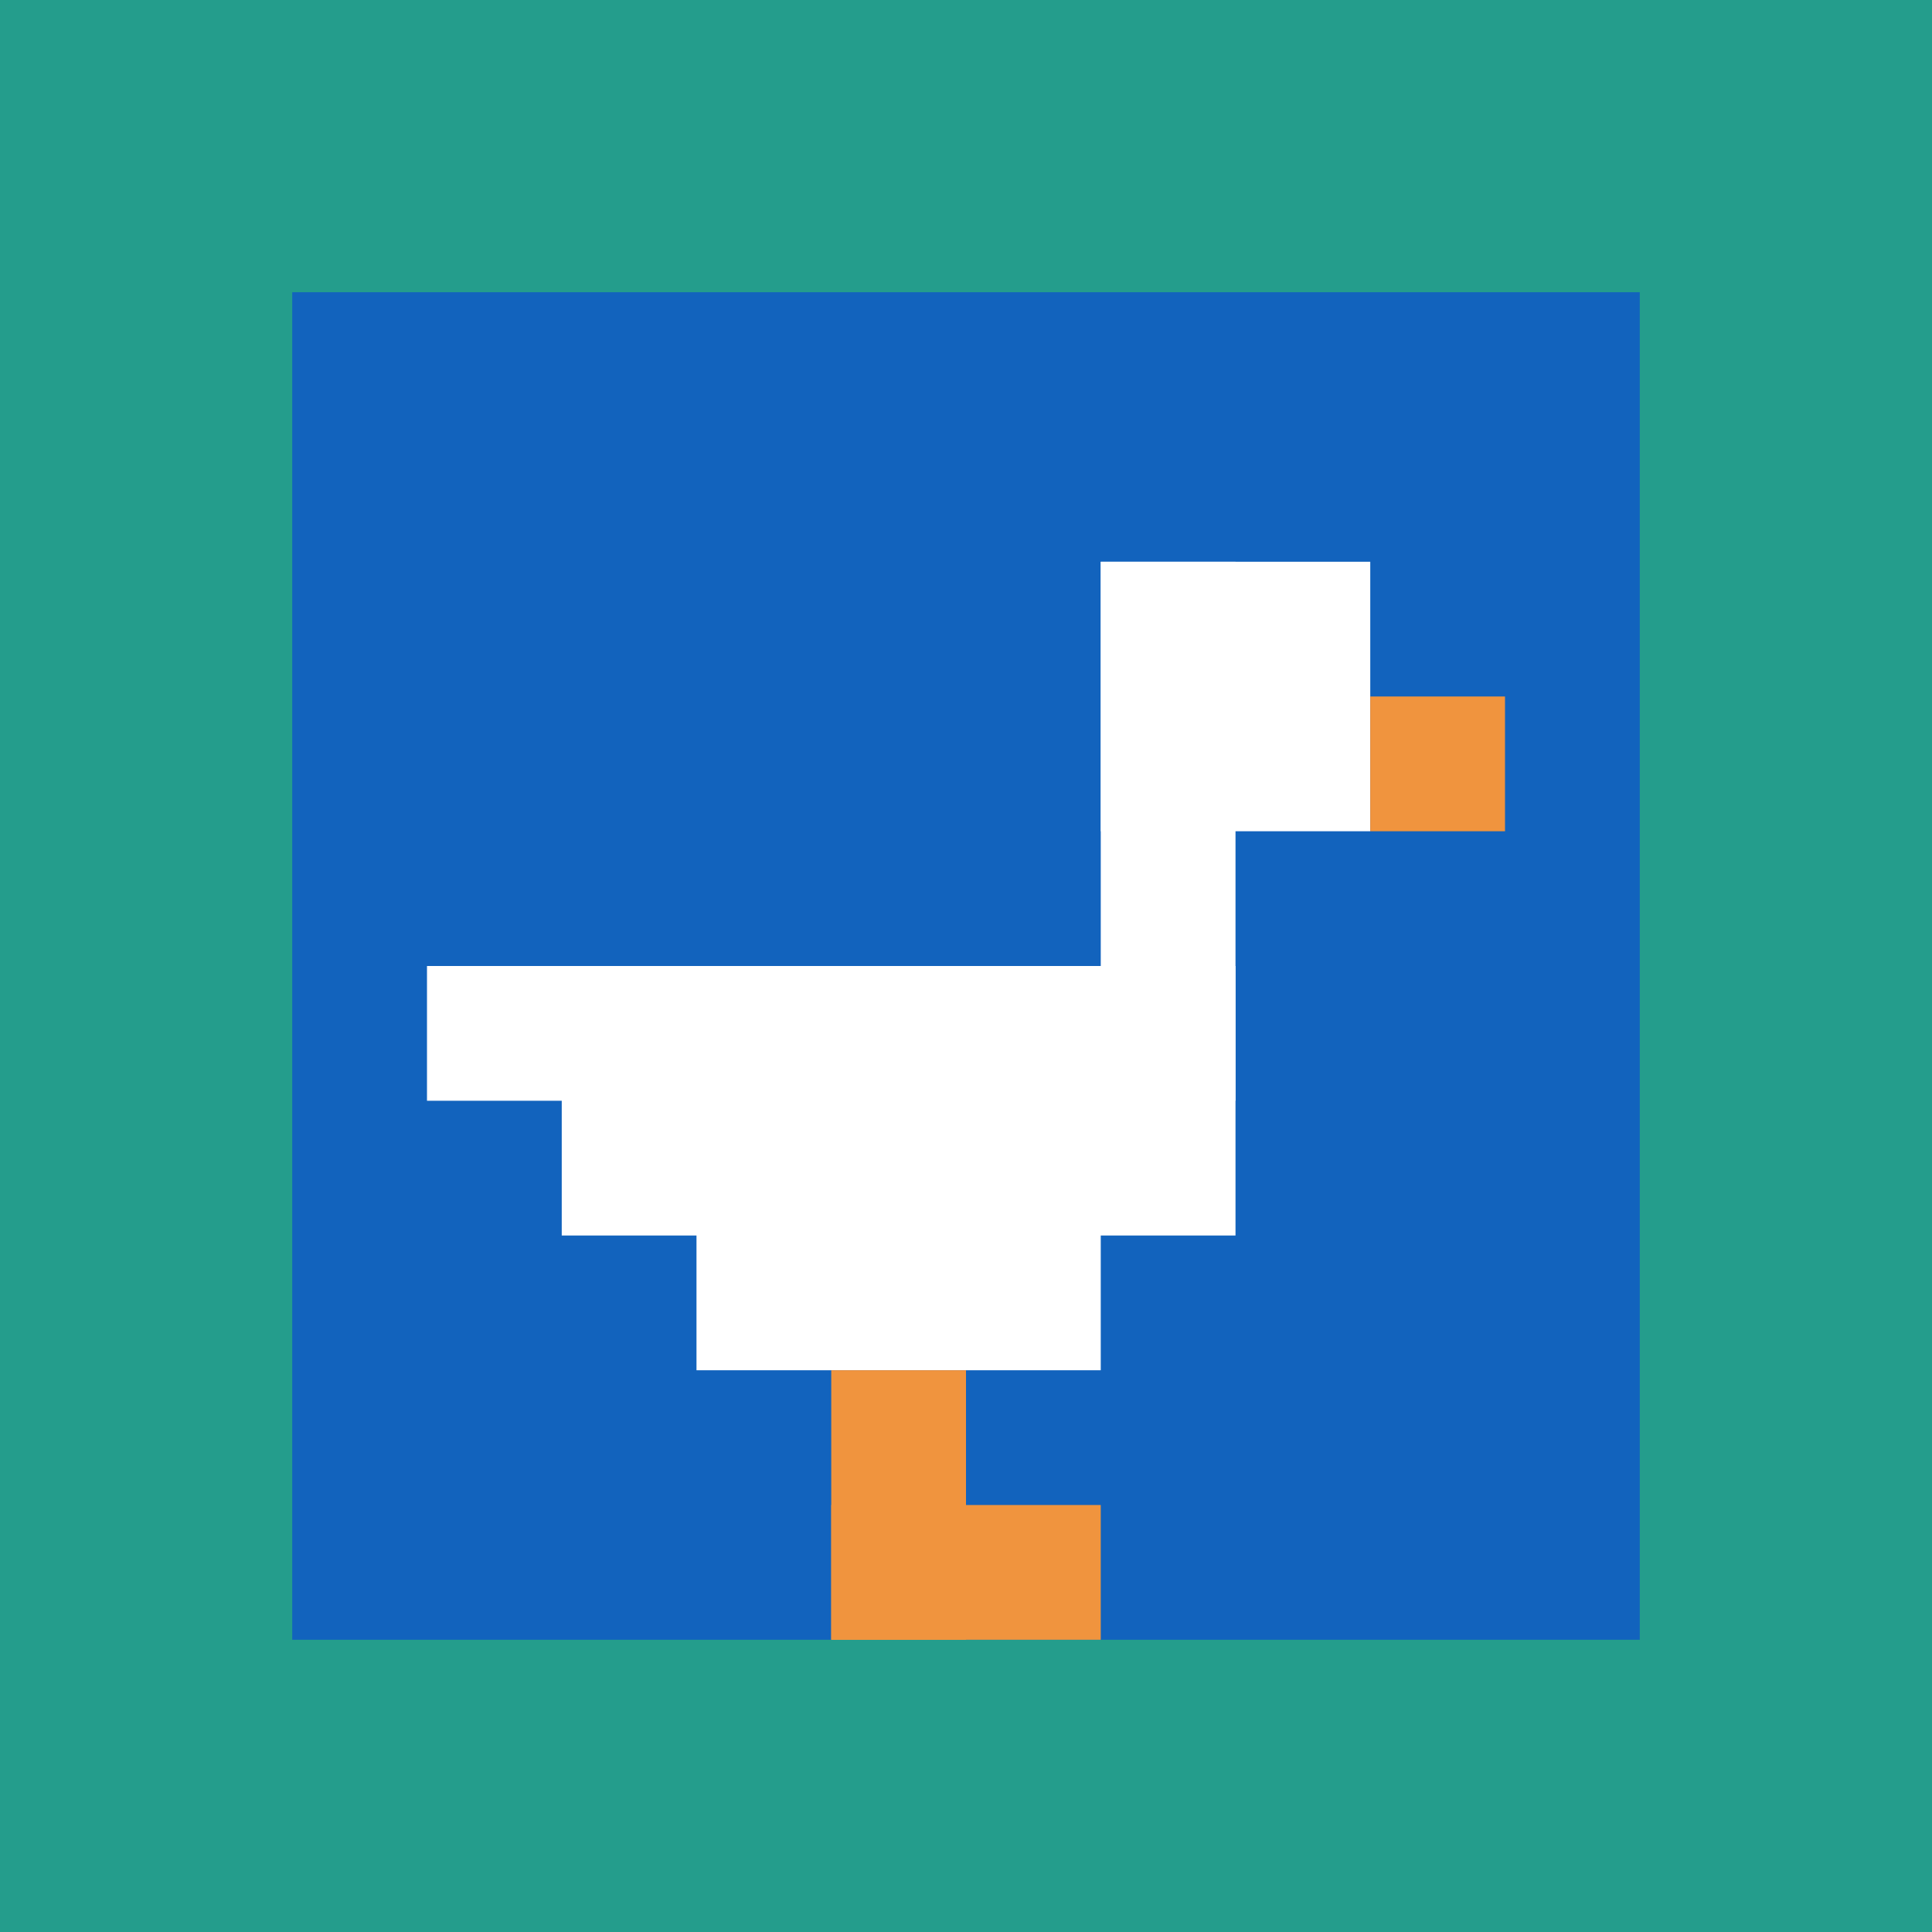 <svg xmlns="http://www.w3.org/2000/svg" version="1.1" width="714" height="714"><title>'goose-pfp-811708' by Dmitri Cherniak</title><desc>seed=811708
backgroundColor=#249d8c
padding=71
innerPadding=108
timeout=3000
dimension=1
border=false
Save=function(){return n.handleSave()}
frame=1

Rendered at Sun Sep 15 2024 11:04:09 GMT-0400 (Eastern Daylight Time)
Generated in &lt;1ms
</desc><defs></defs><rect width="100%" height="100%" fill="#249d8c"></rect><g><g id="0-0"><rect x="108" y="108" height="498" width="498" fill="#1263BD"></rect><g><rect id="108-108-6-2-2-2" x="406.8" y="207.6" width="99.6" height="99.6" fill="#ffffff"></rect><rect id="108-108-6-2-1-4" x="406.8" y="207.6" width="49.8" height="199.2" fill="#ffffff"></rect><rect id="108-108-1-5-5-1" x="157.8" y="357" width="249" height="49.8" fill="#ffffff"></rect><rect id="108-108-2-5-5-2" x="207.6" y="357" width="249" height="99.6" fill="#ffffff"></rect><rect id="108-108-3-5-3-3" x="257.4" y="357" width="149.4" height="149.4" fill="#ffffff"></rect><rect id="108-108-8-3-1-1" x="506.4" y="257.4" width="49.8" height="49.8" fill="#F0943E"></rect><rect id="108-108-4-8-1-2" x="307.2" y="506.4" width="49.8" height="99.6" fill="#F0943E"></rect><rect id="108-108-4-9-2-1" x="307.2" y="556.2" width="99.6" height="49.8" fill="#F0943E"></rect></g><rect x="108" y="108" stroke="white" stroke-width="0" height="498" width="498" fill="none"></rect></g></g></svg>